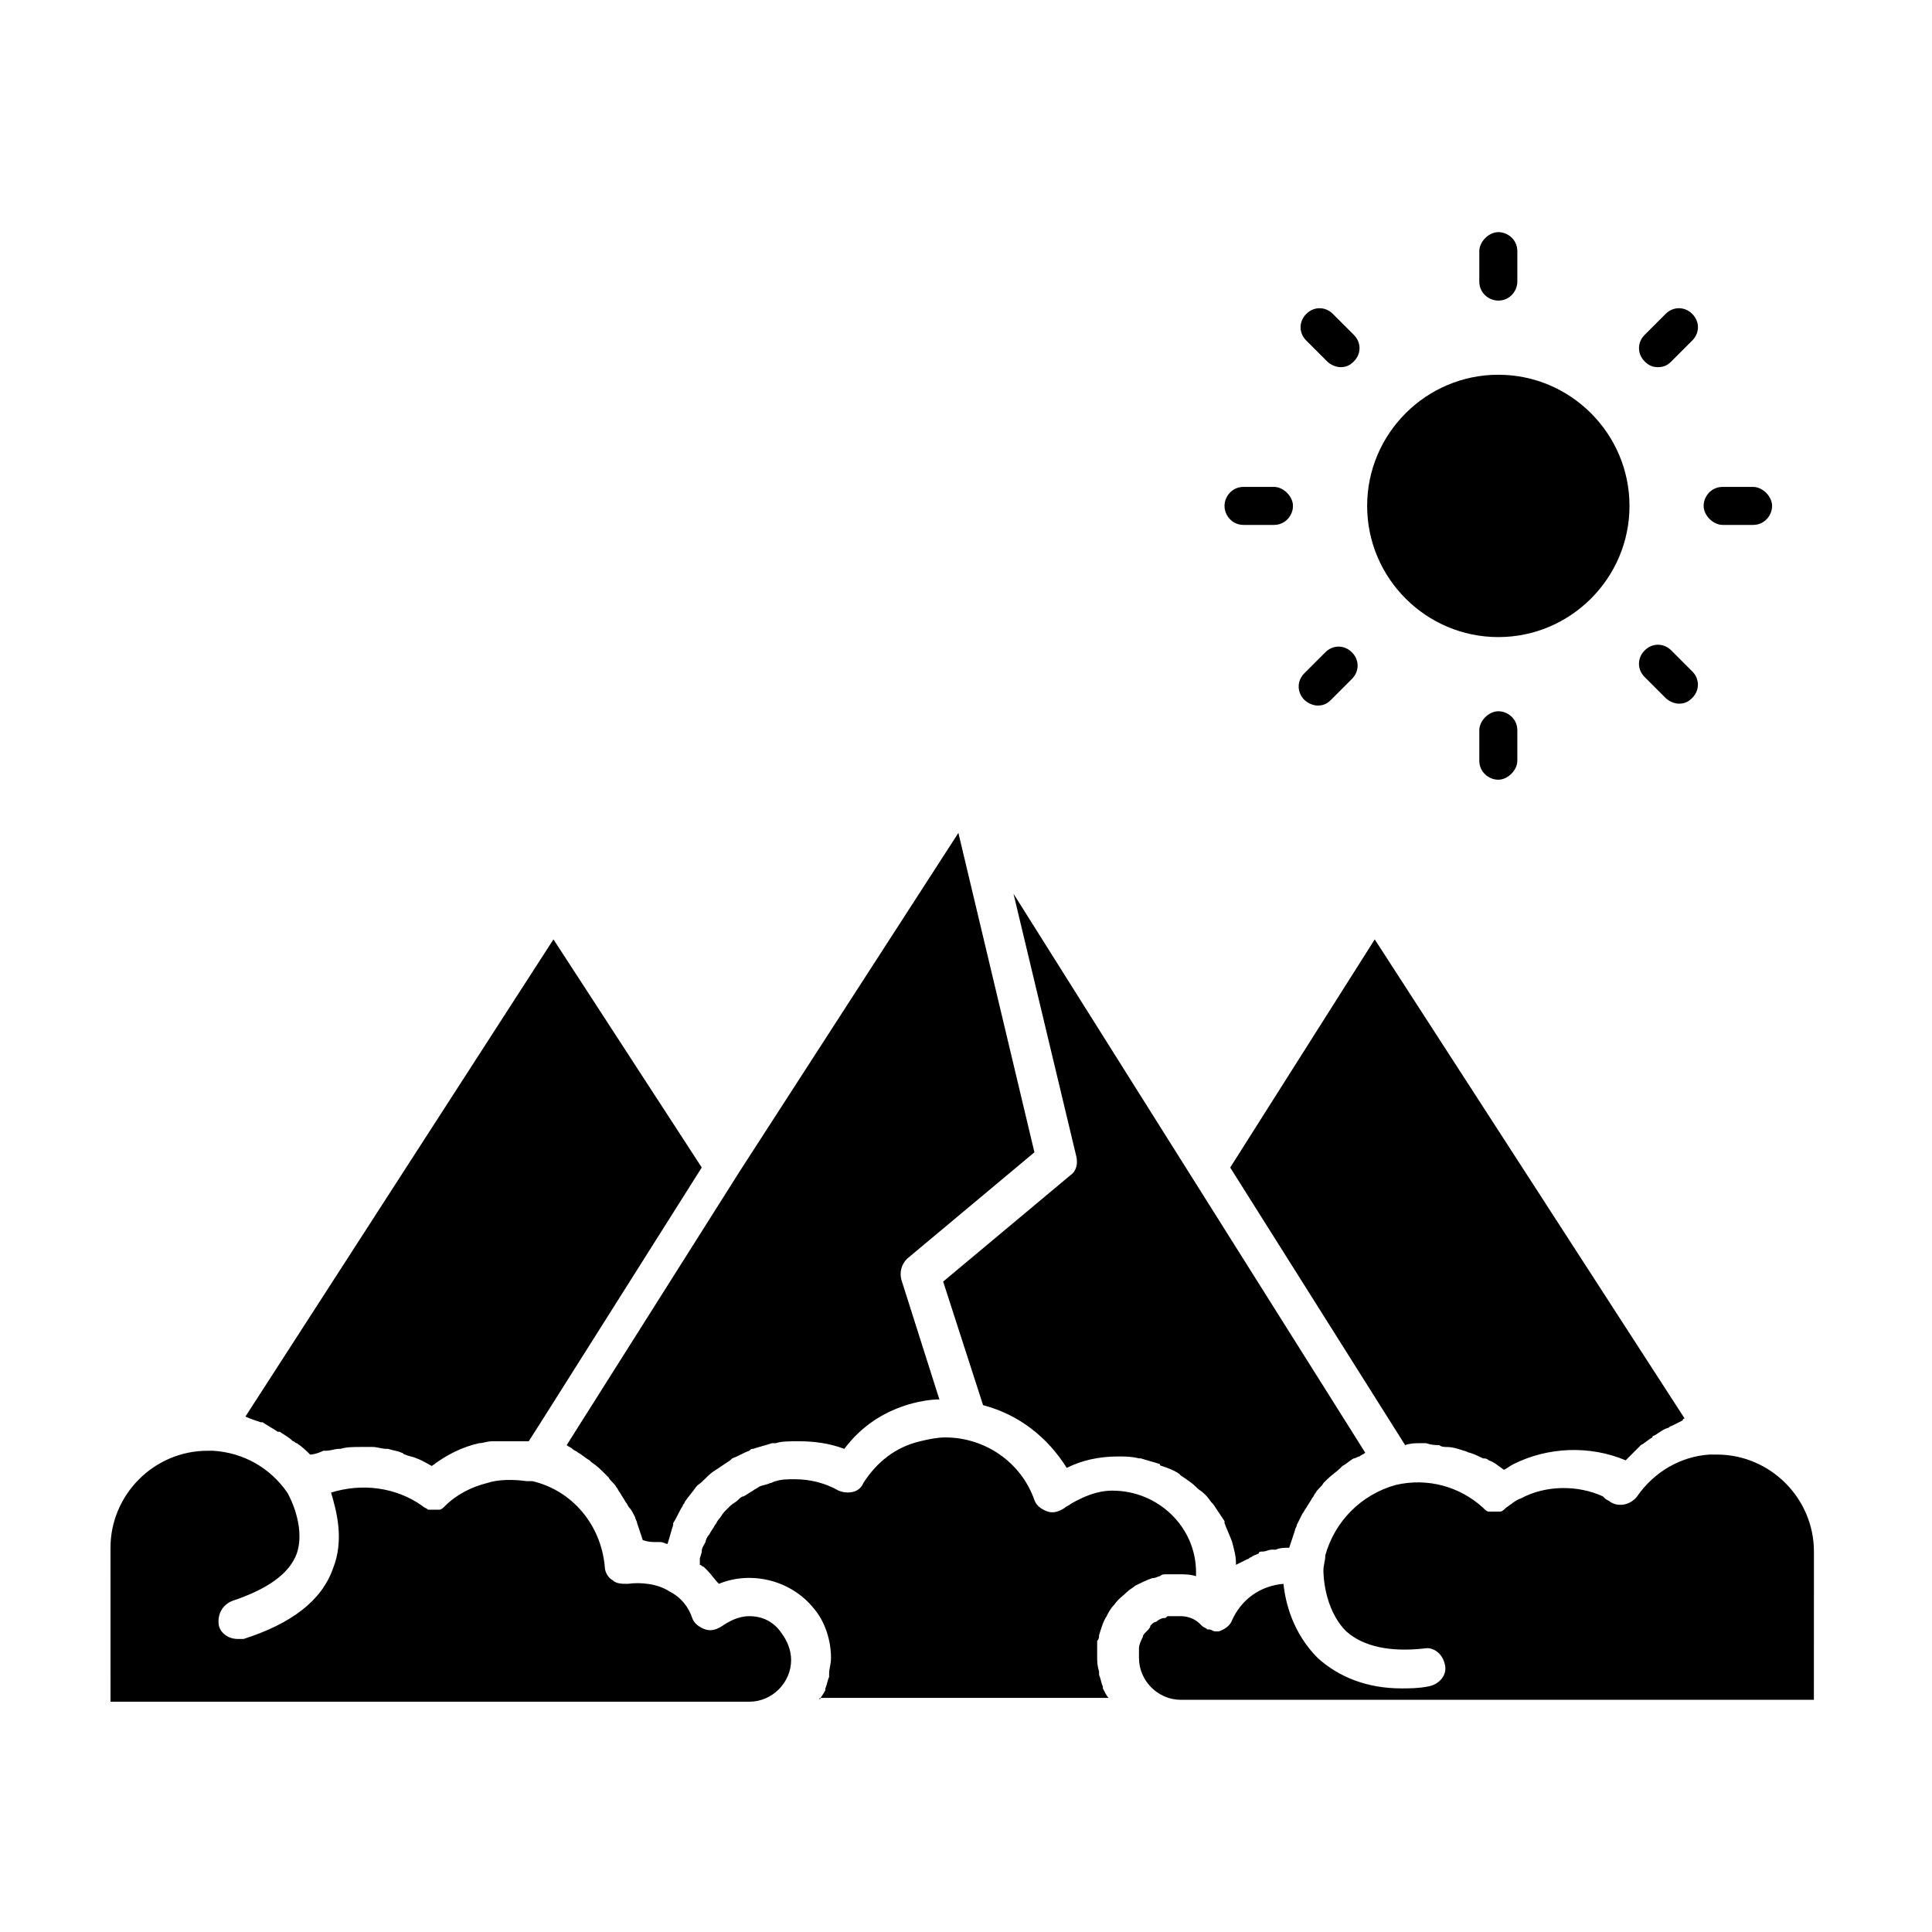 <?xml version="1.0" encoding="UTF-8"?>
<!-- Uploaded to: SVG Repo, www.svgrepo.com, Generator: SVG Repo Mixer Tools -->
<svg fill="#000000" width="800px" height="800px" version="1.1" viewBox="144 144 512 512" xmlns="http://www.w3.org/2000/svg">
 <g>
  <path d="m508.32 392.95 82.121 126.96s-0.504 0-0.504 0.504c-1.008 0.504-2.016 1.008-3.023 1.512-0.504 0-0.504 0.504-1.008 0.504-1.512 0.504-2.519 1.512-3.527 2.016-0.504 0-0.504 0.504-0.504 0.504-1.008 0.504-2.016 1.512-3.023 2.016l-1.008 1.008c-1.008 1.008-2.016 2.016-3.023 3.023-9.574-4.031-20.656-3.527-29.727 1.008-1.008 0.504-1.512 1.008-2.519 1.512-1.512-1.008-2.519-2.016-4.031-2.519-0.504-0.504-1.008-0.504-1.512-0.504-1.008-0.504-2.016-1.008-3.527-1.512-0.504 0-1.008-0.504-1.512-0.504-1.512-0.504-3.023-1.008-4.535-1.008-0.504 0-1.512 0-2.016-0.504-1.008 0-2.016 0-3.527-0.504h-1.008-0.504c-1.512 0-2.519 0-4.031 0.504l-46.352-73.555zm-8.562 139.55-0.504 0.504c-1.008 1.008-2.519 2.016-3.527 3.023l-1.008 1.008c-0.504 1.008-1.512 1.512-2.016 2.519-0.504 0.504-0.504 1.008-1.008 1.512-0.504 1.008-1.008 1.512-1.512 2.519-0.504 0.504-0.504 1.008-1.008 1.512-0.504 1.008-1.008 2.016-1.512 3.023 0 0.504-0.504 1.008-0.504 1.512-0.504 1.512-1.008 3.023-1.512 4.535-1.008 0-2.519 0-3.527 0.504h-1.008c-1.008 0-1.512 0.504-2.519 0.504-0.504 0-1.008 0-1.008 0.504-1.008 0.504-1.512 0.504-2.016 1.008-0.504 0-0.504 0.504-1.008 0.504-1.008 0.504-2.016 1.008-3.023 1.512v-0.504c0-2.016-0.504-3.527-1.008-5.543-0.504-1.512-1.512-3.527-2.016-5.039v-0.504c-1.008-1.512-2.016-3.023-3.023-4.535l-0.504-0.504c-1.008-1.512-2.016-2.519-3.527-3.527l-0.504-0.504c-1.008-1.008-2.519-2.016-4.031-3.023l-0.504-0.504c-1.512-1.008-3.023-1.512-4.535-2.016 0 0-0.504 0-0.504-0.504-1.512-0.504-3.527-1.008-5.039-1.512h-0.504c-2.016-0.504-3.527-0.504-5.543-0.504-5.039 0-9.574 1.008-13.602 3.023-5.039-8.062-12.594-14.105-22.168-16.625l-10.578-32.746 33.754-28.215c1.512-1.008 2.016-3.023 1.512-5.039l-16.625-69.527 93.211 148.12c-0.504 0.504-1.008 0.504-1.512 1.008-0.504 0-1.008 0.504-1.512 0.504-1.004 0.504-2.012 1.512-3.019 2.016zm-150.14-6.047h-1.008c-1.512 0.504-3.527 1.008-5.039 1.512-0.504 0-0.504 0-1.008 0.504-1.512 0.504-3.023 1.512-4.535 2.016l-0.504 0.504c-1.512 1.008-3.023 2.016-4.535 3.023-1.512 1.008-2.519 2.519-4.031 3.527 0 0-0.504 0.504-0.504 0.504-1.008 1.512-2.016 2.519-3.023 4.031 0 0.504-0.504 0.504-0.504 1.008-1.008 1.512-1.512 3.023-2.519 4.535v0.504c-0.504 1.512-1.008 3.527-1.512 5.039-0.504 0-1.008-0.504-2.016-0.504h-1.008c-1.008 0-2.016 0-3.527-0.504-0.504-1.512-1.008-3.023-1.512-4.535 0-0.504-0.504-1.008-0.504-1.512-0.504-1.008-1.008-2.016-1.512-2.519-0.504-0.504-0.504-1.008-1.008-1.512-0.504-1.008-1.008-1.512-1.512-2.519-0.504-0.504-0.504-1.008-1.008-1.512-0.504-1.008-1.512-1.512-2.016-2.519l-1.008-1.008c-1.008-1.008-2.016-2.016-3.527-3.023 0 0-0.504-0.504-0.504-0.504-1.008-0.504-2.016-1.512-3.023-2.016-0.504-0.504-1.008-0.504-1.512-1.008-0.504-0.504-1.008-0.504-1.512-1.008l45.848-72.547 57.949-89.68 20.152 84.641-33.754 28.215c-1.512 1.512-2.016 3.527-1.512 5.543l10.078 31.738c-2.519 0-5.039 0.504-7.055 1.008-7.559 2.016-13.602 6.047-18.137 12.09-4.031-1.512-8.062-2.016-12.09-2.016-2.523 0-4.539 0-6.051 0.504zm-58.945-133.51 39.297 60.457-42.32 67.008-3.527 5.539h-0.504-0.504-3.527-1.008-3.023-1.008c-1.512 0-2.519 0.504-3.527 0.504-4.535 1.008-8.566 3.023-12.594 6.047-1.008-0.504-2.519-1.512-4.031-2.016-1.008-0.504-2.016-0.504-3.023-1.008-0.504 0-0.504-0.504-1.008-0.504-1.008-0.504-2.016-0.504-3.527-1.008h-0.504c-1.008 0-2.519-0.504-3.527-0.504h-1.008-2.016c-2.016 0-4.031 0-5.543 0.504h-0.504c-1.008 0-2.016 0.504-3.527 0.504h-0.504c-1.008 0.504-2.519 1.008-3.527 1.008-1.008-1.008-2.016-2.016-3.527-3.023-0.504 0-0.504-0.504-1.008-0.504-1.008-1.008-2.016-1.512-3.527-2.519h-0.504c-1.512-1.008-2.519-1.512-4.031-2.519h-0.504c-1.512-0.504-3.023-1.008-4.031-1.512zm-117.39 161.22c0-14.105 11.586-25.695 25.695-25.695h1.512c8.062 0.504 15.113 4.535 19.648 11.082 0 0 5.039 8.566 2.519 16.121-2.016 5.543-8.062 9.574-17.129 12.594-2.519 1.008-4.031 3.527-3.527 6.551 0.504 2.016 2.519 3.527 5.039 3.527h1.512c12.594-4.031 20.656-10.078 23.68-18.641 3.023-7.559 1.008-15.113-0.504-20.152 8.062-2.519 17.129-1.512 24.184 3.527 0.504 0.504 1.008 0.504 1.512 1.008h0.504 1.008 1.008 0.504c0.504 0 1.008-0.504 1.512-1.008 3.023-3.023 7.055-5.039 11.082-6.047 3.023-1.008 7.055-1.008 10.578-0.504h1.512c10.578 2.519 18.137 11.586 19.145 22.672 0 1.512 1.008 3.023 2.016 3.527 1.008 1.008 2.519 1.008 4.031 1.008 3.527-0.504 8.062 0 11.082 2.016 3.023 1.512 5.039 4.031 6.047 7.055 0.504 1.512 2.016 2.519 3.527 3.023s3.023 0 4.535-1.008c1.512-1.008 4.031-2.519 7.055-2.519 3.527 0 6.551 1.512 8.566 4.535 1.512 2.016 2.519 4.535 2.519 7.055 0 6.047-5.039 11.082-11.082 11.082h-169.29zm187.92 40.305c0.504-1.008 1.008-1.512 1.512-2.519v-0.504c0.504-1.008 0.504-2.016 1.008-3.023v-1.008c0-1.008 0.504-2.519 0.504-4.031 0-4.535-1.512-9.574-4.535-13.098-6.047-7.559-16.625-10.078-25.191-6.551-1.008-1.008-2.016-2.519-3.023-3.527-0.504-0.504-0.504-0.504-1.008-1.008-0.504 0-0.504-0.504-1.008-0.504v-1.512c0-0.504 0.504-1.512 0.504-2.016 0-1.008 0.504-1.512 1.008-2.519 0-0.504 0.504-1.512 1.008-2.016 0.504-1.008 1.008-1.512 1.512-2.519 0.504-0.504 0.504-1.008 1.008-1.512 0.504-0.504 1.008-1.512 1.512-2.016 0.504-0.504 1.008-1.008 1.512-1.512 0.504-0.504 1.512-1.008 2.016-1.512 0.504-0.504 1.008-1.008 1.512-1.008 1.008-0.504 1.512-1.008 2.519-1.512 0.504-0.504 1.008-0.504 1.512-1.008 1.008-0.504 2.016-0.504 3.023-1.008 0.504 0 1.008-0.504 1.512-0.504 1.512-0.504 3.023-0.504 5.039-0.504 4.031 0 8.062 1.008 11.586 3.023 2.519 1.008 5.543 0.504 6.551-2.016 3.527-5.543 8.566-9.574 15.113-11.082 2.016-0.504 4.535-1.008 6.551-1.008 10.578 0 20.152 6.551 23.68 16.625 0.504 1.512 2.016 2.519 3.527 3.023 1.512 0.504 3.023 0 4.535-1.008 0.504-0.504 1.008-0.504 1.512-1.008 3.527-2.016 7.055-3.527 11.082-3.527 12.09 0 22.168 9.574 22.168 21.664v1.008c-1.512-0.504-3.023-0.504-4.535-0.504h-2.519-1.008c-0.504 0-1.008 0-1.512 0.504-0.504 0-1.008 0.504-2.016 0.504-1.512 0.504-3.527 1.512-4.535 2.016-0.504 0.504-1.512 1.008-2.016 1.512-1.008 1.008-2.519 2.016-3.527 3.527-1.008 1.008-1.512 2.016-2.016 3.023-1.008 1.512-1.512 3.527-2.016 5.039 0 0.504 0 1.008-0.504 1.512v2.016 2.016c0 1.512 0 2.519 0.504 4.031v1.008c0.504 1.008 0.504 2.016 1.008 3.023v0.504c0.504 1.008 1.008 2.016 1.512 2.519h-76.578zm265.5 0h-169.78c-6.047 0-11.082-5.039-11.082-11.082v-1.512-0.504-0.504c0-1.008 0.504-2.016 1.008-3.023 0-0.504 0.504-1.008 0.504-1.008s0.504-0.504 0.504-0.504c0.504-0.504 1.008-1.008 1.008-1.512l0.504-0.504s0.504-0.504 1.008-0.504c0.504-0.504 1.512-1.008 2.016-1.008 0.504 0 0.504 0 1.008-0.504h0.504 1.008 2.016c1.512 0 3.527 0.504 5.039 2.016l0.504 0.504c0.504 0.504 1.008 0.504 1.512 1.008h0.504c0.504 0 1.008 0.504 1.512 0.504h1.008c1.512-0.504 3.023-1.512 3.527-3.023 2.519-5.543 7.559-9.07 13.602-9.574 0.504 5.039 2.519 13.098 9.07 19.648 5.543 5.039 13.098 8.062 22.168 8.062 2.016 0 4.535 0 7.055-0.504 3.023-0.504 5.039-3.023 4.535-5.543-0.504-3.023-3.023-5.039-5.543-4.535-9.07 1.008-16.121-0.504-20.656-4.535-6.047-6.047-6.047-15.617-6.047-16.121 0-1.512 0.504-2.519 0.504-4.031 2.519-9.07 9.574-16.121 18.641-18.641 8.566-2.016 17.129 0.504 23.176 6.047 0.504 0.504 1.008 1.008 1.512 1.008h0.504 1.008 1.008 0.504c0.504 0 1.008-0.504 1.512-1.008 1.512-1.008 2.519-2.016 4.031-2.519 6.551-3.527 15.113-3.527 21.664-0.504l0.504 0.504c0.504 0.504 1.008 0.504 1.512 1.008 2.519 1.512 5.543 0.504 7.055-1.512 4.535-6.551 11.586-10.578 19.145-11.082h2.016c14.105 0 25.695 11.586 25.695 25.695l-0.012 39.297z"/>
  <path d="m541.07 243.31c19.145 0 34.762 15.617 34.762 34.762s-15.617 34.762-34.762 34.762c-19.145 0-34.762-15.617-34.762-34.762-0.004-19.141 15.617-34.762 34.762-34.762z"/>
  <path d="m541.07 223.66c3.023 0 5.039-2.519 5.039-5.039v-8.062c0-3.023-2.519-5.039-5.039-5.039-2.519 0-5.039 2.519-5.039 5.039v8.066c0 3.019 2.519 5.035 5.039 5.035z"/>
  <path d="m536.03 337.53v8.062c0 3.023 2.519 5.039 5.039 5.039 2.519 0 5.039-2.519 5.039-5.039v-8.062c0-3.023-2.519-5.039-5.039-5.039-2.519 0-5.039 2.519-5.039 5.039z"/>
  <path d="m600.52 283.11h8.062c3.023 0 5.039-2.519 5.039-5.039s-2.519-5.039-5.039-5.039h-8.062c-3.023 0-5.039 2.519-5.039 5.039s2.519 5.039 5.039 5.039z"/>
  <path d="m473.55 283.11h8.062c3.023 0 5.039-2.519 5.039-5.039s-2.519-5.039-5.039-5.039h-8.062c-3.023 0-5.039 2.519-5.039 5.039s2.016 5.039 5.039 5.039z"/>
  <path d="m583.39 241.3c1.512 0 2.519-0.504 3.527-1.512l5.543-5.543c2.016-2.016 2.016-5.039 0-7.055s-5.039-2.016-7.055 0l-5.543 5.543c-2.016 2.016-2.016 5.039 0 7.055 1.008 1.008 2.016 1.512 3.527 1.512z"/>
  <path d="m493.2 330.98c1.512 0 2.519-0.504 3.527-1.512l5.543-5.543c2.016-2.016 2.016-5.039 0-7.055-2.016-2.016-5.039-2.016-7.055 0l-5.543 5.543c-2.016 2.016-2.016 5.039 0 7.055 1.008 1.008 2.519 1.512 3.527 1.512z"/>
  <path d="m586.91 316.37c-2.016-2.016-5.039-2.016-7.055 0-2.016 2.016-2.016 5.039 0 7.055l5.543 5.543c1.008 1.008 2.519 1.512 3.527 1.512 1.512 0 2.519-0.504 3.527-1.512 2.016-2.016 2.016-5.039 0-7.055z"/>
  <path d="m495.72 239.79c1.008 1.008 2.519 1.512 3.527 1.512 1.512 0 2.519-0.504 3.527-1.512 2.016-2.016 2.016-5.039 0-7.055l-5.543-5.543c-2.016-2.016-5.039-2.016-7.055 0-2.016 2.016-2.016 5.039 0 7.055z"/>
 </g>
</svg>